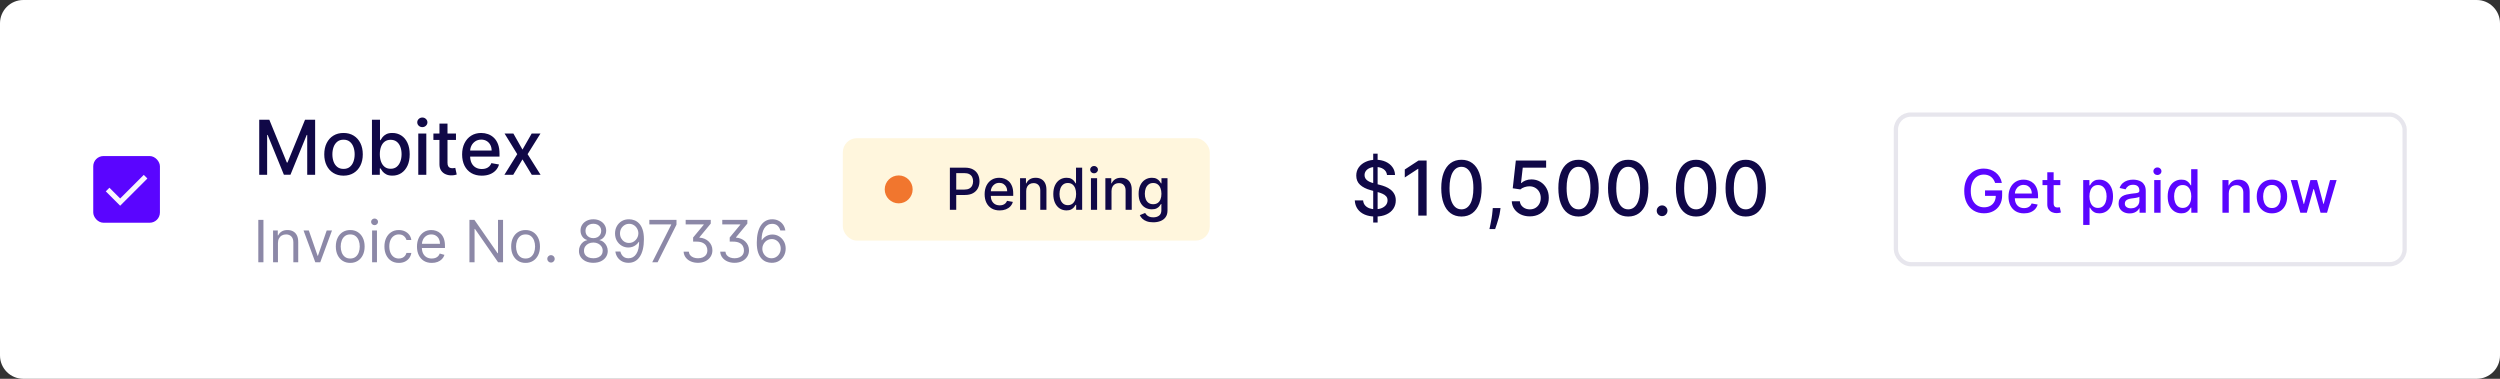 <svg width="429" height="65" viewBox="0 0 429 65" fill="none" xmlns="http://www.w3.org/2000/svg">
<rect x="0" y="0" width="429" height="65" fill="#333333" stroke="none"/>
<path d="M0 4C0 1.791 1.791 0 4 0H425C427.209 0 429 1.791 429 4V61C429 63.209 427.209 65 425 65H4C1.791 65 0 63.209 0 61V4Z" fill="white"/>
<rect x="16" y="26.778" width="11.444" height="11.444" rx="1.761" fill="#5A05FF"/>
<path d="M18.464 32.526L20.619 34.681L24.982 30.319" stroke="#F8F5FE" stroke-width="0.88"/>
<path d="M44.483 20.546H46.214L49.224 27.895H49.335L52.345 20.546H54.076V30H52.719V23.158H52.631L49.843 29.986H48.716L45.928 23.154H45.84V30H44.483V20.546ZM58.948 30.143C58.283 30.143 57.703 29.991 57.208 29.686C56.712 29.381 56.328 28.955 56.054 28.407C55.78 27.86 55.643 27.219 55.643 26.487C55.643 25.751 55.78 25.108 56.054 24.557C56.328 24.006 56.712 23.578 57.208 23.274C57.703 22.969 58.283 22.817 58.948 22.817C59.613 22.817 60.193 22.969 60.688 23.274C61.184 23.578 61.569 24.006 61.843 24.557C62.117 25.108 62.254 25.751 62.254 26.487C62.254 27.219 62.117 27.86 61.843 28.407C61.569 28.955 61.184 29.381 60.688 29.686C60.193 29.991 59.613 30.143 58.948 30.143ZM58.953 28.984C59.384 28.984 59.741 28.87 60.024 28.643C60.307 28.415 60.516 28.112 60.652 27.733C60.79 27.355 60.859 26.938 60.859 26.482C60.859 26.03 60.79 25.614 60.652 25.236C60.516 24.854 60.307 24.548 60.024 24.317C59.741 24.086 59.384 23.971 58.953 23.971C58.519 23.971 58.159 24.086 57.873 24.317C57.589 24.548 57.379 24.854 57.24 25.236C57.105 25.614 57.037 26.03 57.037 26.482C57.037 26.938 57.105 27.355 57.24 27.733C57.379 28.112 57.589 28.415 57.873 28.643C58.159 28.87 58.519 28.984 58.953 28.984ZM63.827 30V20.546H65.207V24.059H65.29C65.371 23.911 65.486 23.74 65.637 23.546C65.787 23.352 65.997 23.183 66.264 23.038C66.532 22.891 66.886 22.817 67.326 22.817C67.899 22.817 68.41 22.961 68.859 23.251C69.308 23.54 69.661 23.957 69.916 24.502C70.175 25.047 70.304 25.702 70.304 26.468C70.304 27.235 70.176 27.892 69.921 28.44C69.665 28.984 69.314 29.404 68.868 29.7C68.422 29.992 67.913 30.139 67.34 30.139C66.909 30.139 66.557 30.066 66.283 29.922C66.012 29.777 65.8 29.608 65.646 29.414C65.492 29.22 65.374 29.047 65.29 28.897H65.175V30H63.827ZM65.18 26.454C65.18 26.953 65.252 27.39 65.397 27.766C65.541 28.141 65.751 28.435 66.025 28.647C66.298 28.857 66.634 28.961 67.031 28.961C67.443 28.961 67.788 28.852 68.065 28.634C68.342 28.412 68.551 28.112 68.693 27.733C68.838 27.355 68.91 26.928 68.91 26.454C68.91 25.987 68.839 25.567 68.697 25.194C68.559 24.822 68.35 24.528 68.07 24.312C67.793 24.097 67.446 23.989 67.031 23.989C66.631 23.989 66.292 24.092 66.015 24.299C65.741 24.505 65.534 24.793 65.392 25.162C65.251 25.531 65.18 25.962 65.18 26.454ZM71.776 30V22.909H73.156V30H71.776ZM72.473 21.815C72.233 21.815 72.027 21.735 71.854 21.575C71.685 21.412 71.6 21.218 71.6 20.993C71.6 20.765 71.685 20.572 71.854 20.412C72.027 20.248 72.233 20.167 72.473 20.167C72.713 20.167 72.918 20.248 73.087 20.412C73.259 20.572 73.346 20.765 73.346 20.993C73.346 21.218 73.259 21.412 73.087 21.575C72.918 21.735 72.713 21.815 72.473 21.815ZM78.245 22.909V24.017H74.372V22.909H78.245ZM75.411 21.21H76.791V27.918C76.791 28.186 76.831 28.387 76.911 28.523C76.991 28.655 77.094 28.746 77.22 28.795C77.35 28.841 77.49 28.864 77.641 28.864C77.751 28.864 77.848 28.857 77.931 28.841C78.014 28.826 78.079 28.814 78.125 28.804L78.374 29.945C78.294 29.975 78.181 30.006 78.033 30.037C77.885 30.071 77.701 30.089 77.479 30.092C77.116 30.099 76.777 30.034 76.463 29.898C76.149 29.763 75.895 29.554 75.702 29.271C75.508 28.988 75.411 28.632 75.411 28.204V21.21ZM82.674 30.143C81.975 30.143 81.374 29.994 80.869 29.695C80.367 29.394 79.98 28.971 79.706 28.426C79.435 27.878 79.299 27.236 79.299 26.501C79.299 25.774 79.435 25.134 79.706 24.58C79.98 24.026 80.361 23.594 80.851 23.283C81.343 22.972 81.918 22.817 82.577 22.817C82.977 22.817 83.365 22.883 83.74 23.015C84.116 23.148 84.453 23.355 84.751 23.639C85.05 23.922 85.285 24.289 85.458 24.742C85.63 25.191 85.716 25.738 85.716 26.381V26.87H80.08V25.836H84.364C84.364 25.473 84.29 25.151 84.142 24.871C83.994 24.588 83.787 24.365 83.519 24.202C83.254 24.039 82.943 23.957 82.586 23.957C82.199 23.957 81.86 24.052 81.571 24.243C81.284 24.431 81.063 24.677 80.906 24.982C80.752 25.284 80.675 25.611 80.675 25.965V26.773C80.675 27.247 80.758 27.65 80.924 27.983C81.094 28.315 81.329 28.569 81.631 28.744C81.932 28.917 82.285 29.003 82.688 29.003C82.95 29.003 83.188 28.966 83.403 28.892C83.619 28.815 83.805 28.701 83.962 28.55C84.119 28.4 84.239 28.213 84.322 27.992L85.629 28.227C85.524 28.612 85.336 28.949 85.065 29.238C84.798 29.524 84.461 29.748 84.054 29.908C83.651 30.065 83.191 30.143 82.674 30.143ZM88.094 22.909L89.659 25.67L91.238 22.909H92.748L90.536 26.454L92.766 30H91.257L89.659 27.35L88.067 30H86.552L88.759 26.454L86.58 22.909H88.094Z" fill="#100847"/>
<path opacity="0.6" d="M45.206 37.727V45H44.325V37.727H45.206ZM47.696 41.719V45H46.858V39.545H47.667V40.398H47.739C47.866 40.121 48.06 39.898 48.321 39.73C48.581 39.56 48.917 39.474 49.33 39.474C49.699 39.474 50.022 39.55 50.299 39.702C50.576 39.851 50.791 40.078 50.945 40.383C51.099 40.687 51.176 41.07 51.176 41.534V45H50.338V41.591C50.338 41.162 50.227 40.829 50.004 40.59C49.782 40.348 49.476 40.227 49.088 40.227C48.821 40.227 48.581 40.285 48.371 40.401C48.162 40.517 47.998 40.687 47.877 40.909C47.756 41.132 47.696 41.401 47.696 41.719ZM56.972 39.545L54.955 45H54.103L52.086 39.545H52.995L54.501 43.892H54.558L56.063 39.545H56.972ZM60.099 45.114C59.607 45.114 59.175 44.996 58.803 44.762C58.434 44.528 58.145 44.2 57.937 43.778C57.731 43.357 57.628 42.865 57.628 42.301C57.628 41.733 57.731 41.237 57.937 40.813C58.145 40.389 58.434 40.06 58.803 39.826C59.175 39.592 59.607 39.474 60.099 39.474C60.592 39.474 61.023 39.592 61.392 39.826C61.764 40.06 62.052 40.389 62.258 40.813C62.467 41.237 62.571 41.733 62.571 42.301C62.571 42.865 62.467 43.357 62.258 43.778C62.052 44.2 61.764 44.528 61.392 44.762C61.023 44.996 60.592 45.114 60.099 45.114ZM60.099 44.361C60.473 44.361 60.781 44.265 61.023 44.073C61.264 43.881 61.443 43.629 61.559 43.317C61.675 43.004 61.733 42.666 61.733 42.301C61.733 41.937 61.675 41.597 61.559 41.282C61.443 40.967 61.264 40.713 61.023 40.519C60.781 40.324 60.473 40.227 60.099 40.227C59.725 40.227 59.417 40.324 59.176 40.519C58.934 40.713 58.756 40.967 58.64 41.282C58.524 41.597 58.466 41.937 58.466 42.301C58.466 42.666 58.524 43.004 58.64 43.317C58.756 43.629 58.934 43.881 59.176 44.073C59.417 44.265 59.725 44.361 60.099 44.361ZM63.85 45V39.545H64.688V45H63.85ZM64.276 38.636C64.113 38.636 63.972 38.581 63.854 38.469C63.738 38.358 63.68 38.224 63.68 38.068C63.68 37.912 63.738 37.778 63.854 37.667C63.972 37.556 64.113 37.5 64.276 37.5C64.439 37.5 64.579 37.556 64.695 37.667C64.814 37.778 64.873 37.912 64.873 38.068C64.873 38.224 64.814 38.358 64.695 38.469C64.579 38.581 64.439 38.636 64.276 38.636ZM68.439 45.114C67.928 45.114 67.487 44.993 67.118 44.751C66.749 44.51 66.465 44.177 66.266 43.754C66.067 43.33 65.967 42.846 65.967 42.301C65.967 41.747 66.069 41.258 66.273 40.834C66.479 40.408 66.765 40.076 67.132 39.837C67.501 39.595 67.932 39.474 68.425 39.474C68.808 39.474 69.154 39.545 69.462 39.688C69.769 39.83 70.022 40.028 70.218 40.284C70.415 40.54 70.537 40.838 70.584 41.179H69.746C69.682 40.93 69.54 40.71 69.32 40.519C69.102 40.324 68.808 40.227 68.439 40.227C68.112 40.227 67.826 40.312 67.58 40.483C67.336 40.651 67.145 40.889 67.008 41.197C66.873 41.502 66.805 41.861 66.805 42.273C66.805 42.694 66.872 43.061 67.004 43.374C67.139 43.686 67.329 43.929 67.573 44.102C67.819 44.274 68.108 44.361 68.439 44.361C68.657 44.361 68.855 44.323 69.032 44.247C69.21 44.171 69.36 44.062 69.483 43.92C69.606 43.778 69.694 43.608 69.746 43.409H70.584C70.537 43.731 70.419 44.021 70.232 44.279C70.048 44.535 69.803 44.738 69.497 44.89C69.194 45.039 68.841 45.114 68.439 45.114ZM74.096 45.114C73.57 45.114 73.117 44.998 72.736 44.766C72.357 44.531 72.065 44.205 71.859 43.785C71.655 43.364 71.553 42.874 71.553 42.315C71.553 41.757 71.655 41.264 71.859 40.838C72.065 40.41 72.351 40.076 72.718 39.837C73.087 39.595 73.518 39.474 74.011 39.474C74.295 39.474 74.575 39.522 74.852 39.617C75.129 39.711 75.382 39.865 75.609 40.078C75.836 40.289 76.017 40.568 76.152 40.916C76.287 41.264 76.355 41.693 76.355 42.202V42.557H72.15V41.832H75.502C75.502 41.525 75.441 41.25 75.318 41.008C75.197 40.767 75.024 40.577 74.799 40.437C74.577 40.297 74.314 40.227 74.011 40.227C73.677 40.227 73.388 40.31 73.144 40.476C72.903 40.639 72.717 40.852 72.587 41.115C72.457 41.378 72.391 41.66 72.391 41.96V42.443C72.391 42.855 72.462 43.204 72.605 43.491C72.749 43.775 72.949 43.992 73.205 44.141C73.46 44.287 73.757 44.361 74.096 44.361C74.316 44.361 74.515 44.33 74.693 44.269C74.873 44.205 75.028 44.11 75.158 43.984C75.288 43.856 75.389 43.698 75.46 43.508L76.269 43.736C76.184 44.01 76.041 44.252 75.84 44.46C75.638 44.666 75.39 44.827 75.094 44.943C74.798 45.057 74.465 45.114 74.096 45.114ZM86.323 37.727V45H85.47L81.507 39.29H81.436V45H80.555V37.727H81.408L85.385 43.452H85.456V37.727H86.323ZM90.187 45.114C89.695 45.114 89.263 44.996 88.891 44.762C88.522 44.528 88.233 44.2 88.024 43.778C87.818 43.357 87.716 42.865 87.716 42.301C87.716 41.733 87.818 41.237 88.024 40.813C88.233 40.389 88.522 40.06 88.891 39.826C89.263 39.592 89.695 39.474 90.187 39.474C90.68 39.474 91.11 39.592 91.48 39.826C91.851 40.06 92.14 40.389 92.346 40.813C92.555 41.237 92.659 41.733 92.659 42.301C92.659 42.865 92.555 43.357 92.346 43.778C92.14 44.2 91.851 44.528 91.48 44.762C91.11 44.996 90.68 45.114 90.187 45.114ZM90.187 44.361C90.561 44.361 90.869 44.265 91.11 44.073C91.352 43.881 91.531 43.629 91.647 43.317C91.763 43.004 91.821 42.666 91.821 42.301C91.821 41.937 91.763 41.597 91.647 41.282C91.531 40.967 91.352 40.713 91.11 40.519C90.869 40.324 90.561 40.227 90.187 40.227C89.813 40.227 89.505 40.324 89.264 40.519C89.022 40.713 88.844 40.967 88.728 41.282C88.612 41.597 88.553 41.937 88.553 42.301C88.553 42.666 88.612 43.004 88.728 43.317C88.844 43.629 89.022 43.881 89.264 44.073C89.505 44.265 89.813 44.361 90.187 44.361ZM94.549 45.057C94.374 45.057 94.223 44.994 94.098 44.869C93.972 44.743 93.909 44.593 93.909 44.418C93.909 44.242 93.972 44.092 94.098 43.967C94.223 43.841 94.374 43.778 94.549 43.778C94.724 43.778 94.874 43.841 95 43.967C95.125 44.092 95.188 44.242 95.188 44.418C95.188 44.534 95.158 44.64 95.099 44.737C95.042 44.834 94.965 44.912 94.868 44.972C94.774 45.028 94.667 45.057 94.549 45.057ZM101.82 45.099C101.332 45.099 100.901 45.013 100.527 44.84C100.155 44.665 99.865 44.425 99.657 44.119C99.449 43.812 99.346 43.461 99.348 43.068C99.346 42.76 99.406 42.476 99.529 42.216C99.652 41.953 99.82 41.734 100.033 41.559C100.249 41.381 100.489 41.269 100.754 41.222V41.179C100.406 41.089 100.129 40.894 99.923 40.593C99.717 40.29 99.616 39.946 99.618 39.56C99.616 39.19 99.709 38.86 99.898 38.569C100.088 38.278 100.348 38.048 100.68 37.88C101.014 37.712 101.394 37.628 101.82 37.628C102.241 37.628 102.618 37.712 102.949 37.88C103.28 38.048 103.541 38.278 103.73 38.569C103.922 38.86 104.019 39.19 104.021 39.56C104.019 39.946 103.914 40.29 103.705 40.593C103.499 40.894 103.226 41.089 102.885 41.179V41.222C103.148 41.269 103.385 41.381 103.595 41.559C103.806 41.734 103.974 41.953 104.1 42.216C104.225 42.476 104.289 42.76 104.291 43.068C104.289 43.461 104.182 43.812 103.972 44.119C103.763 44.425 103.473 44.665 103.102 44.84C102.732 45.013 102.305 45.099 101.82 45.099ZM101.82 44.318C102.149 44.318 102.433 44.265 102.672 44.158C102.911 44.052 103.096 43.901 103.226 43.707C103.356 43.513 103.422 43.286 103.425 43.026C103.422 42.751 103.351 42.508 103.212 42.298C103.072 42.087 102.881 41.921 102.64 41.8C102.401 41.68 102.127 41.619 101.82 41.619C101.51 41.619 101.233 41.68 100.989 41.8C100.747 41.921 100.557 42.087 100.417 42.298C100.28 42.508 100.212 42.751 100.215 43.026C100.212 43.286 100.275 43.513 100.403 43.707C100.533 43.901 100.719 44.052 100.96 44.158C101.202 44.265 101.488 44.318 101.82 44.318ZM101.82 40.867C102.08 40.867 102.311 40.814 102.512 40.71C102.716 40.606 102.876 40.461 102.992 40.273C103.108 40.086 103.167 39.867 103.169 39.617C103.167 39.37 103.109 39.156 102.995 38.974C102.881 38.789 102.724 38.647 102.523 38.548C102.322 38.446 102.087 38.395 101.82 38.395C101.547 38.395 101.31 38.446 101.106 38.548C100.902 38.647 100.745 38.789 100.634 38.974C100.522 39.156 100.468 39.37 100.47 39.617C100.468 39.867 100.524 40.086 100.637 40.273C100.753 40.461 100.913 40.606 101.117 40.71C101.32 40.814 101.555 40.867 101.82 40.867ZM107.968 37.628C108.266 37.63 108.564 37.687 108.862 37.798C109.161 37.91 109.433 38.094 109.679 38.352C109.925 38.608 110.123 38.957 110.272 39.4C110.421 39.843 110.496 40.398 110.496 41.065C110.496 41.712 110.434 42.286 110.311 42.788C110.191 43.287 110.015 43.709 109.786 44.052C109.559 44.395 109.282 44.656 108.955 44.833C108.63 45.011 108.264 45.099 107.854 45.099C107.447 45.099 107.083 45.019 106.764 44.858C106.447 44.695 106.186 44.468 105.983 44.18C105.781 43.889 105.652 43.551 105.595 43.168H106.462C106.54 43.501 106.695 43.777 106.927 43.995C107.161 44.211 107.47 44.318 107.854 44.318C108.415 44.318 108.858 44.073 109.182 43.583C109.509 43.093 109.672 42.401 109.672 41.506H109.615C109.483 41.705 109.325 41.876 109.143 42.021C108.961 42.165 108.758 42.276 108.536 42.354C108.313 42.432 108.076 42.472 107.826 42.472C107.409 42.472 107.027 42.369 106.679 42.163C106.333 41.954 106.056 41.669 105.848 41.307C105.642 40.942 105.539 40.526 105.539 40.057C105.539 39.612 105.638 39.205 105.837 38.835C106.038 38.464 106.32 38.168 106.682 37.947C107.047 37.727 107.475 37.621 107.968 37.628ZM107.968 38.409C107.669 38.409 107.401 38.484 107.161 38.633C106.925 38.78 106.737 38.978 106.597 39.229C106.46 39.478 106.391 39.754 106.391 40.057C106.391 40.36 106.457 40.636 106.59 40.884C106.725 41.13 106.908 41.327 107.14 41.474C107.375 41.618 107.641 41.69 107.939 41.69C108.164 41.69 108.374 41.647 108.568 41.559C108.762 41.469 108.931 41.347 109.076 41.193C109.222 41.037 109.337 40.861 109.42 40.664C109.503 40.465 109.544 40.258 109.544 40.043C109.544 39.758 109.476 39.492 109.338 39.244C109.203 38.995 109.016 38.794 108.777 38.64C108.541 38.486 108.271 38.409 107.968 38.409ZM111.924 45L115.177 38.565V38.508H111.427V37.727H116.086V38.551L112.848 45H111.924ZM117.306 43.182H118.201C118.227 43.428 118.311 43.636 118.453 43.807C118.598 43.975 118.785 44.103 119.014 44.19C119.244 44.276 119.498 44.318 119.778 44.318C120.081 44.318 120.353 44.267 120.595 44.166C120.836 44.064 121.028 43.912 121.17 43.711C121.312 43.507 121.383 43.255 121.383 42.955C121.383 42.692 121.321 42.448 121.198 42.223C121.075 41.996 120.877 41.812 120.605 41.673C120.333 41.533 119.972 41.463 119.522 41.463H118.94V40.753L120.758 38.565V38.508H117.661V37.727H121.965V38.367L120.019 40.724V40.781C120.332 40.795 120.623 40.859 120.893 40.973C121.165 41.087 121.402 41.24 121.603 41.435C121.807 41.629 121.965 41.855 122.079 42.113C122.193 42.371 122.249 42.651 122.249 42.955C122.249 43.369 122.143 43.738 121.93 44.062C121.719 44.385 121.427 44.638 121.053 44.822C120.681 45.007 120.251 45.099 119.764 45.099C119.333 45.099 118.936 45.024 118.574 44.872C118.212 44.721 117.917 44.502 117.69 44.215C117.462 43.929 117.335 43.584 117.306 43.182ZM123.585 43.182H124.48C124.506 43.428 124.59 43.636 124.733 43.807C124.877 43.975 125.064 44.103 125.294 44.19C125.523 44.276 125.778 44.318 126.057 44.318C126.36 44.318 126.632 44.267 126.874 44.166C127.115 44.064 127.307 43.912 127.449 43.711C127.591 43.507 127.662 43.255 127.662 42.955C127.662 42.692 127.601 42.448 127.478 42.223C127.354 41.996 127.157 41.812 126.884 41.673C126.612 41.533 126.251 41.463 125.801 41.463H125.219V40.753L127.037 38.565V38.508H123.941V37.727H128.245V38.367L126.299 40.724V40.781C126.611 40.795 126.902 40.859 127.172 40.973C127.444 41.087 127.681 41.24 127.882 41.435C128.086 41.629 128.245 41.855 128.358 42.113C128.472 42.371 128.529 42.651 128.529 42.955C128.529 43.369 128.422 43.738 128.209 44.062C127.998 44.385 127.706 44.638 127.332 44.822C126.96 45.007 126.531 45.099 126.043 45.099C125.612 45.099 125.215 45.024 124.853 44.872C124.491 44.721 124.196 44.502 123.969 44.215C123.742 43.929 123.614 43.584 123.585 43.182ZM132.393 45.099C132.095 45.095 131.797 45.038 131.498 44.929C131.2 44.82 130.928 44.637 130.682 44.379C130.435 44.118 130.238 43.767 130.089 43.324C129.939 42.879 129.865 42.32 129.865 41.648C129.865 41.004 129.925 40.433 130.046 39.936C130.167 39.437 130.342 39.016 130.571 38.675C130.801 38.332 131.078 38.072 131.402 37.894C131.729 37.717 132.097 37.628 132.507 37.628C132.914 37.628 133.276 37.709 133.593 37.873C133.913 38.034 134.174 38.259 134.375 38.548C134.576 38.836 134.706 39.169 134.765 39.545H133.899C133.818 39.219 133.662 38.948 133.43 38.732C133.198 38.517 132.89 38.409 132.507 38.409C131.943 38.409 131.499 38.654 131.175 39.144C130.853 39.634 130.691 40.322 130.689 41.207H130.745C130.878 41.006 131.035 40.834 131.218 40.693C131.402 40.548 131.606 40.437 131.829 40.359C132.051 40.281 132.287 40.242 132.535 40.242C132.952 40.242 133.333 40.346 133.679 40.554C134.024 40.76 134.301 41.045 134.51 41.41C134.718 41.772 134.822 42.188 134.822 42.656C134.822 43.106 134.722 43.518 134.52 43.892C134.319 44.264 134.036 44.56 133.672 44.78C133.309 44.998 132.883 45.104 132.393 45.099ZM132.393 44.318C132.691 44.318 132.959 44.244 133.196 44.094C133.435 43.945 133.623 43.745 133.76 43.494C133.9 43.243 133.97 42.964 133.97 42.656C133.97 42.356 133.902 42.082 133.767 41.836C133.635 41.587 133.451 41.39 133.217 41.243C132.985 41.096 132.72 41.023 132.422 41.023C132.197 41.023 131.987 41.068 131.793 41.158C131.599 41.245 131.428 41.366 131.282 41.52C131.137 41.674 131.024 41.85 130.941 42.049C130.858 42.245 130.816 42.453 130.816 42.67C130.816 42.959 130.884 43.229 131.019 43.48C131.156 43.731 131.343 43.934 131.58 44.087C131.819 44.241 132.09 44.318 132.393 44.318Z" fill="#100847" fill-opacity="0.8"/>
<rect x="144.63" y="23.712" width="62.966" height="17.575" rx="2.42" fill="#FFF6DD"/>
<circle cx="154.214" cy="32.5" r="2.397" fill="#F1762E"/>
<path d="M162.999 36V28.77H165.577C166.139 28.77 166.605 28.872 166.975 29.077C167.344 29.282 167.621 29.562 167.804 29.917C167.988 30.27 168.08 30.668 168.08 31.11C168.08 31.555 167.987 31.955 167.801 32.311C167.617 32.664 167.339 32.944 166.968 33.151C166.598 33.356 166.133 33.458 165.573 33.458H163.801V32.533H165.474C165.83 32.533 166.118 32.472 166.339 32.35C166.56 32.225 166.723 32.055 166.826 31.841C166.93 31.627 166.982 31.383 166.982 31.11C166.982 30.837 166.93 30.595 166.826 30.383C166.723 30.171 166.559 30.005 166.336 29.885C166.114 29.765 165.823 29.705 165.46 29.705H164.09V36H162.999ZM171.543 36.109C171.009 36.109 170.549 35.995 170.163 35.767C169.779 35.536 169.482 35.213 169.273 34.796C169.066 34.377 168.962 33.886 168.962 33.324C168.962 32.769 169.066 32.279 169.273 31.855C169.482 31.432 169.774 31.101 170.148 30.863C170.525 30.626 170.965 30.507 171.469 30.507C171.775 30.507 172.071 30.557 172.359 30.659C172.646 30.76 172.903 30.919 173.132 31.135C173.36 31.352 173.54 31.633 173.672 31.979C173.804 32.322 173.87 32.74 173.87 33.232V33.606H169.559V32.816H172.835C172.835 32.538 172.779 32.292 172.666 32.078C172.553 31.861 172.394 31.691 172.189 31.566C171.987 31.441 171.749 31.379 171.476 31.379C171.179 31.379 170.92 31.452 170.699 31.598C170.48 31.741 170.311 31.929 170.191 32.163C170.073 32.393 170.014 32.644 170.014 32.914V33.532C170.014 33.895 170.078 34.203 170.205 34.457C170.334 34.711 170.514 34.906 170.745 35.04C170.976 35.172 171.245 35.237 171.554 35.237C171.754 35.237 171.936 35.209 172.101 35.153C172.266 35.094 172.408 35.007 172.528 34.892C172.648 34.776 172.74 34.634 172.803 34.464L173.802 34.644C173.722 34.938 173.579 35.196 173.372 35.417C173.167 35.636 172.909 35.807 172.599 35.929C172.29 36.049 171.938 36.109 171.543 36.109ZM176.096 32.78V36H175.041V30.577H176.054V31.46H176.121C176.246 31.173 176.441 30.942 176.707 30.768C176.975 30.594 177.313 30.507 177.72 30.507C178.09 30.507 178.413 30.584 178.691 30.74C178.969 30.893 179.184 31.121 179.337 31.425C179.49 31.728 179.567 32.104 179.567 32.551V36H178.511V32.678C178.511 32.285 178.409 31.978 178.204 31.756C177.999 31.533 177.718 31.421 177.36 31.421C177.115 31.421 176.898 31.474 176.707 31.58C176.519 31.686 176.369 31.841 176.259 32.046C176.15 32.248 176.096 32.493 176.096 32.78ZM183.012 36.106C182.575 36.106 182.184 35.994 181.84 35.77C181.499 35.545 181.231 35.223 181.035 34.807C180.842 34.388 180.746 33.885 180.746 33.299C180.746 32.713 180.844 32.212 181.039 31.795C181.237 31.379 181.507 31.06 181.851 30.839C182.195 30.617 182.584 30.507 183.019 30.507C183.356 30.507 183.627 30.563 183.831 30.676C184.039 30.787 184.199 30.916 184.312 31.064C184.427 31.213 184.516 31.343 184.58 31.456H184.643V28.77H185.699V36H184.668V35.156H184.58C184.516 35.272 184.425 35.403 184.305 35.552C184.187 35.7 184.024 35.829 183.817 35.94C183.61 36.051 183.342 36.106 183.012 36.106ZM183.245 35.206C183.549 35.206 183.806 35.126 184.015 34.966C184.227 34.803 184.387 34.578 184.495 34.291C184.606 34.004 184.661 33.67 184.661 33.289C184.661 32.912 184.607 32.583 184.499 32.3C184.39 32.018 184.232 31.798 184.022 31.64C183.813 31.482 183.554 31.403 183.245 31.403C182.928 31.403 182.663 31.486 182.451 31.651C182.239 31.815 182.079 32.04 181.971 32.325C181.865 32.61 181.812 32.931 181.812 33.289C181.812 33.651 181.866 33.977 181.974 34.267C182.083 34.556 182.243 34.785 182.455 34.955C182.669 35.122 182.932 35.206 183.245 35.206ZM187.206 36V30.577H188.261V36H187.206ZM187.739 29.741C187.555 29.741 187.397 29.679 187.266 29.557C187.136 29.432 187.071 29.284 187.071 29.112C187.071 28.938 187.136 28.79 187.266 28.667C187.397 28.543 187.555 28.48 187.739 28.48C187.922 28.48 188.079 28.543 188.208 28.667C188.34 28.79 188.406 28.938 188.406 29.112C188.406 29.284 188.34 29.432 188.208 29.557C188.079 29.679 187.922 29.741 187.739 29.741ZM190.737 32.78V36H189.681V30.577H190.695V31.46H190.762C190.886 31.173 191.082 30.942 191.348 30.768C191.616 30.594 191.954 30.507 192.361 30.507C192.73 30.507 193.054 30.584 193.332 30.74C193.609 30.893 193.825 31.121 193.978 31.425C194.131 31.728 194.207 32.104 194.207 32.551V36H193.152V32.678C193.152 32.285 193.049 31.978 192.845 31.756C192.64 31.533 192.359 31.421 192.001 31.421C191.756 31.421 191.538 31.474 191.348 31.58C191.159 31.686 191.01 31.841 190.899 32.046C190.791 32.248 190.737 32.493 190.737 32.78ZM197.897 38.147C197.466 38.147 197.095 38.09 196.784 37.977C196.476 37.864 196.224 37.715 196.029 37.529C195.834 37.343 195.688 37.139 195.591 36.918L196.499 36.544C196.562 36.647 196.647 36.757 196.753 36.872C196.861 36.99 197.007 37.09 197.19 37.172C197.376 37.255 197.615 37.296 197.907 37.296C198.307 37.296 198.638 37.198 198.899 37.003C199.16 36.81 199.291 36.501 199.291 36.078V35.011H199.224C199.16 35.127 199.069 35.255 198.949 35.396C198.831 35.538 198.669 35.66 198.461 35.764C198.254 35.867 197.985 35.919 197.653 35.919C197.225 35.919 196.839 35.819 196.495 35.619C196.154 35.416 195.883 35.119 195.683 34.725C195.485 34.33 195.386 33.844 195.386 33.267C195.386 32.691 195.484 32.197 195.679 31.785C195.877 31.373 196.148 31.057 196.491 30.839C196.835 30.617 197.225 30.507 197.66 30.507C197.997 30.507 198.268 30.563 198.476 30.676C198.683 30.787 198.844 30.916 198.959 31.064C199.077 31.213 199.168 31.343 199.231 31.456H199.309V30.577H200.343V36.12C200.343 36.586 200.235 36.968 200.018 37.267C199.802 37.566 199.509 37.788 199.139 37.931C198.772 38.075 198.358 38.147 197.897 38.147ZM197.886 35.043C198.19 35.043 198.446 34.973 198.656 34.831C198.867 34.688 199.027 34.483 199.136 34.217C199.246 33.949 199.302 33.628 199.302 33.253C199.302 32.889 199.248 32.567 199.139 32.289C199.031 32.012 198.872 31.795 198.663 31.64C198.453 31.482 198.194 31.403 197.886 31.403C197.568 31.403 197.303 31.486 197.092 31.651C196.88 31.813 196.72 32.034 196.611 32.314C196.506 32.594 196.453 32.907 196.453 33.253C196.453 33.609 196.507 33.921 196.615 34.189C196.723 34.457 196.883 34.667 197.095 34.817C197.309 34.968 197.573 35.043 197.886 35.043Z" fill="#100847"/>
<path d="M235.642 38.182V26.364H236.4V38.182H235.642ZM238.011 30.029C237.961 29.592 237.758 29.254 237.401 29.014C237.044 28.77 236.595 28.649 236.053 28.649C235.666 28.649 235.33 28.71 235.047 28.834C234.764 28.953 234.544 29.12 234.387 29.332C234.233 29.541 234.156 29.78 234.156 30.048C234.156 30.272 234.208 30.466 234.313 30.629C234.421 30.792 234.561 30.929 234.733 31.04C234.908 31.148 235.096 31.239 235.296 31.312C235.496 31.383 235.689 31.442 235.873 31.488L236.797 31.728C237.098 31.802 237.408 31.902 237.725 32.028C238.042 32.154 238.335 32.32 238.606 32.527C238.877 32.733 239.096 32.988 239.262 33.293C239.431 33.598 239.516 33.962 239.516 34.387C239.516 34.923 239.377 35.398 239.1 35.814C238.826 36.229 238.428 36.557 237.905 36.797C237.384 37.037 236.755 37.157 236.016 37.157C235.309 37.157 234.696 37.045 234.179 36.82C233.662 36.595 233.257 36.277 232.965 35.864C232.673 35.449 232.511 34.956 232.48 34.387H233.911C233.939 34.729 234.05 35.013 234.244 35.241C234.441 35.466 234.691 35.633 234.996 35.744C235.304 35.852 235.641 35.906 236.007 35.906C236.41 35.906 236.769 35.843 237.083 35.717C237.4 35.587 237.649 35.409 237.831 35.181C238.012 34.95 238.103 34.681 238.103 34.373C238.103 34.093 238.023 33.864 237.863 33.685C237.706 33.507 237.492 33.359 237.221 33.242C236.954 33.125 236.65 33.022 236.312 32.933L235.195 32.628C234.438 32.422 233.837 32.119 233.394 31.719C232.954 31.319 232.734 30.789 232.734 30.131C232.734 29.586 232.882 29.11 233.177 28.704C233.473 28.298 233.873 27.983 234.378 27.758C234.882 27.53 235.452 27.416 236.086 27.416C236.726 27.416 237.291 27.529 237.78 27.753C238.272 27.978 238.66 28.287 238.943 28.681C239.226 29.072 239.374 29.521 239.386 30.029H238.011ZM244.808 27.546V37H243.377V28.977H243.322L241.06 30.454V29.087L243.419 27.546H244.808ZM250.787 37.157C250.058 37.154 249.435 36.962 248.917 36.58C248.4 36.198 248.005 35.643 247.731 34.913C247.457 34.184 247.32 33.305 247.32 32.277C247.32 31.253 247.457 30.377 247.731 29.651C248.008 28.924 248.405 28.37 248.922 27.989C249.442 27.607 250.064 27.416 250.787 27.416C251.51 27.416 252.131 27.608 252.648 27.993C253.165 28.375 253.56 28.929 253.834 29.655C254.111 30.378 254.25 31.253 254.25 32.277C254.25 33.308 254.113 34.189 253.839 34.918C253.565 35.644 253.169 36.2 252.652 36.584C252.135 36.966 251.513 37.157 250.787 37.157ZM250.787 35.924C251.427 35.924 251.927 35.612 252.288 34.987C252.651 34.362 252.832 33.459 252.832 32.277C252.832 31.492 252.749 30.829 252.583 30.288C252.42 29.743 252.184 29.331 251.877 29.05C251.572 28.767 251.209 28.626 250.787 28.626C250.15 28.626 249.65 28.94 249.287 29.567C248.924 30.195 248.741 31.099 248.737 32.277C248.737 33.065 248.819 33.731 248.982 34.276C249.148 34.818 249.384 35.229 249.688 35.509C249.993 35.786 250.359 35.924 250.787 35.924ZM257.489 35.707L257.419 36.211C257.373 36.58 257.295 36.965 257.184 37.365C257.076 37.768 256.964 38.142 256.847 38.486C256.733 38.831 256.639 39.105 256.565 39.308H255.587C255.627 39.117 255.682 38.859 255.753 38.533C255.824 38.209 255.893 37.848 255.961 37.448C256.028 37.048 256.079 36.64 256.113 36.224L256.159 35.707H257.489ZM262.518 37.129C261.939 37.129 261.419 37.019 260.958 36.797C260.499 36.572 260.133 36.264 259.859 35.874C259.585 35.483 259.439 35.036 259.42 34.535H260.805C260.839 34.941 261.019 35.275 261.345 35.537C261.672 35.798 262.062 35.929 262.518 35.929C262.881 35.929 263.203 35.846 263.483 35.68C263.766 35.51 263.988 35.278 264.148 34.983C264.311 34.687 264.392 34.35 264.392 33.972C264.392 33.587 264.309 33.244 264.143 32.942C263.977 32.641 263.747 32.404 263.455 32.231C263.166 32.059 262.833 31.971 262.458 31.968C262.172 31.968 261.884 32.017 261.595 32.116C261.305 32.214 261.071 32.343 260.893 32.504L259.586 32.31L260.117 27.546H265.316V28.769H261.304L261.004 31.414H261.059C261.244 31.236 261.488 31.086 261.793 30.966C262.101 30.846 262.43 30.786 262.781 30.786C263.357 30.786 263.869 30.923 264.318 31.197C264.771 31.471 265.126 31.845 265.385 32.319C265.646 32.79 265.776 33.331 265.773 33.944C265.776 34.556 265.637 35.103 265.357 35.583C265.08 36.063 264.695 36.441 264.203 36.718C263.714 36.992 263.152 37.129 262.518 37.129ZM270.88 37.157C270.151 37.154 269.528 36.962 269.011 36.58C268.494 36.198 268.098 35.643 267.824 34.913C267.55 34.184 267.413 33.305 267.413 32.277C267.413 31.253 267.55 30.377 267.824 29.651C268.101 28.924 268.498 28.37 269.015 27.989C269.535 27.607 270.157 27.416 270.88 27.416C271.604 27.416 272.224 27.608 272.741 27.993C273.258 28.375 273.653 28.929 273.927 29.655C274.204 30.378 274.343 31.253 274.343 32.277C274.343 33.308 274.206 34.189 273.932 34.918C273.658 35.644 273.262 36.2 272.745 36.584C272.228 36.966 271.607 37.157 270.88 37.157ZM270.88 35.924C271.52 35.924 272.021 35.612 272.381 34.987C272.744 34.362 272.925 33.459 272.925 32.277C272.925 31.492 272.842 30.829 272.676 30.288C272.513 29.743 272.278 29.331 271.97 29.05C271.665 28.767 271.302 28.626 270.88 28.626C270.243 28.626 269.743 28.94 269.38 29.567C269.017 30.195 268.834 31.099 268.831 32.277C268.831 33.065 268.912 33.731 269.075 34.276C269.241 34.818 269.477 35.229 269.782 35.509C270.086 35.786 270.452 35.924 270.88 35.924ZM279.402 37.157C278.672 37.154 278.049 36.962 277.532 36.58C277.015 36.198 276.62 35.643 276.346 34.913C276.072 34.184 275.935 33.305 275.935 32.277C275.935 31.253 276.072 30.377 276.346 29.651C276.623 28.924 277.02 28.37 277.537 27.989C278.057 27.607 278.679 27.416 279.402 27.416C280.125 27.416 280.745 27.608 281.262 27.993C281.779 28.375 282.175 28.929 282.449 29.655C282.726 30.378 282.864 31.253 282.864 32.277C282.864 33.308 282.727 34.189 282.453 34.918C282.179 35.644 281.784 36.2 281.267 36.584C280.75 36.966 280.128 37.157 279.402 37.157ZM279.402 35.924C280.042 35.924 280.542 35.612 280.902 34.987C281.265 34.362 281.447 33.459 281.447 32.277C281.447 31.492 281.364 30.829 281.198 30.288C281.035 29.743 280.799 29.331 280.491 29.05C280.187 28.767 279.824 28.626 279.402 28.626C278.765 28.626 278.265 28.94 277.902 29.567C277.538 30.195 277.355 31.099 277.352 32.277C277.352 33.065 277.434 33.731 277.597 34.276C277.763 34.818 277.998 35.229 278.303 35.509C278.608 35.786 278.974 35.924 279.402 35.924ZM285.217 37.088C284.965 37.088 284.748 36.998 284.566 36.82C284.385 36.638 284.294 36.42 284.294 36.164C284.294 35.912 284.385 35.697 284.566 35.518C284.748 35.337 284.965 35.246 285.217 35.246C285.469 35.246 285.686 35.337 285.868 35.518C286.05 35.697 286.14 35.912 286.14 36.164C286.14 36.334 286.097 36.489 286.011 36.631C285.928 36.769 285.817 36.88 285.679 36.963C285.54 37.046 285.386 37.088 285.217 37.088ZM291.05 37.157C290.32 37.154 289.697 36.962 289.18 36.58C288.663 36.198 288.267 35.643 287.993 34.913C287.72 34.184 287.583 33.305 287.583 32.277C287.583 31.253 287.72 30.377 287.993 29.651C288.27 28.924 288.667 28.37 289.185 27.989C289.705 27.607 290.326 27.416 291.05 27.416C291.773 27.416 292.393 27.608 292.91 27.993C293.427 28.375 293.823 28.929 294.096 29.655C294.373 30.378 294.512 31.253 294.512 32.277C294.512 33.308 294.375 34.189 294.101 34.918C293.827 35.644 293.432 36.2 292.915 36.584C292.398 36.966 291.776 37.157 291.05 37.157ZM291.05 35.924C291.69 35.924 292.19 35.612 292.55 34.987C292.913 34.362 293.095 33.459 293.095 32.277C293.095 31.492 293.012 30.829 292.845 30.288C292.682 29.743 292.447 29.331 292.139 29.05C291.834 28.767 291.471 28.626 291.05 28.626C290.413 28.626 289.912 28.94 289.549 29.567C289.186 30.195 289.003 31.099 289 32.277C289 33.065 289.081 33.731 289.245 34.276C289.411 34.818 289.646 35.229 289.951 35.509C290.256 35.786 290.622 35.924 291.05 35.924ZM299.571 37.157C298.842 37.154 298.219 36.962 297.702 36.58C297.184 36.198 296.789 35.643 296.515 34.913C296.241 34.184 296.104 33.305 296.104 32.277C296.104 31.253 296.241 30.377 296.515 29.651C296.792 28.924 297.189 28.37 297.706 27.989C298.226 27.607 298.848 27.416 299.571 27.416C300.294 27.416 300.915 27.608 301.432 27.993C301.949 28.375 302.344 28.929 302.618 29.655C302.895 30.378 303.034 31.253 303.034 32.277C303.034 33.308 302.897 34.189 302.623 34.918C302.349 35.644 301.953 36.2 301.436 36.584C300.919 36.966 300.298 37.157 299.571 37.157ZM299.571 35.924C300.211 35.924 300.711 35.612 301.072 34.987C301.435 34.362 301.616 33.459 301.616 32.277C301.616 31.492 301.533 30.829 301.367 30.288C301.204 29.743 300.968 29.331 300.661 29.05C300.356 28.767 299.993 28.626 299.571 28.626C298.934 28.626 298.434 28.94 298.071 29.567C297.708 30.195 297.525 31.099 297.521 32.277C297.521 33.065 297.603 33.731 297.766 34.276C297.932 34.818 298.168 35.229 298.472 35.509C298.777 35.786 299.143 35.924 299.571 35.924Z" fill="#100847"/>
<rect x="325.336" y="19.662" width="87.297" height="25.676" rx="2.568" stroke="#100847" stroke-opacity="0.1" stroke-width="0.734"/>
<path d="M342.36 31.39C342.289 31.169 342.195 30.971 342.075 30.796C341.959 30.618 341.819 30.468 341.656 30.344C341.493 30.217 341.307 30.121 341.098 30.056C340.891 29.99 340.664 29.957 340.416 29.957C339.995 29.957 339.616 30.065 339.278 30.282C338.94 30.498 338.673 30.815 338.476 31.234C338.281 31.649 338.184 32.159 338.184 32.762C338.184 33.367 338.282 33.879 338.479 34.297C338.676 34.715 338.946 35.033 339.289 35.249C339.632 35.465 340.022 35.574 340.46 35.574C340.866 35.574 341.22 35.491 341.521 35.326C341.825 35.16 342.06 34.927 342.225 34.625C342.393 34.322 342.477 33.964 342.477 33.553L342.768 33.608H340.631V32.678H343.567V33.528C343.567 34.155 343.433 34.7 343.166 35.161C342.901 35.621 342.534 35.976 342.064 36.227C341.598 36.477 341.063 36.602 340.46 36.602C339.784 36.602 339.191 36.447 338.68 36.135C338.172 35.824 337.775 35.383 337.491 34.811C337.207 34.238 337.064 33.557 337.064 32.769C337.064 32.173 337.147 31.638 337.312 31.164C337.478 30.69 337.71 30.288 338.009 29.957C338.31 29.624 338.664 29.37 339.07 29.195C339.479 29.017 339.925 28.929 340.409 28.929C340.812 28.929 341.188 28.988 341.536 29.107C341.886 29.226 342.197 29.395 342.469 29.614C342.744 29.833 342.971 30.093 343.151 30.395C343.331 30.694 343.453 31.026 343.516 31.39H342.36ZM347.324 36.613C346.773 36.613 346.297 36.495 345.898 36.259C345.502 36.021 345.196 35.687 344.979 35.256C344.765 34.824 344.658 34.317 344.658 33.736C344.658 33.162 344.765 32.656 344.979 32.218C345.196 31.781 345.497 31.439 345.884 31.194C346.273 30.948 346.728 30.825 347.248 30.825C347.564 30.825 347.87 30.877 348.167 30.982C348.464 31.087 348.73 31.251 348.966 31.474C349.202 31.698 349.388 31.988 349.524 32.346C349.66 32.701 349.728 33.133 349.728 33.641V34.027H345.275V33.21H348.659C348.659 32.923 348.601 32.669 348.484 32.448C348.368 32.224 348.203 32.048 347.992 31.919C347.783 31.79 347.537 31.726 347.255 31.726C346.949 31.726 346.681 31.801 346.453 31.952C346.227 32.1 346.052 32.295 345.928 32.536C345.806 32.774 345.745 33.033 345.745 33.312V33.951C345.745 34.325 345.811 34.644 345.942 34.906C346.076 35.169 346.262 35.369 346.5 35.508C346.739 35.644 347.017 35.712 347.335 35.712C347.542 35.712 347.731 35.683 347.901 35.625C348.071 35.564 348.218 35.474 348.342 35.355C348.466 35.236 348.561 35.089 348.627 34.913L349.659 35.099C349.576 35.403 349.428 35.67 349.214 35.898C349.002 36.124 348.736 36.301 348.415 36.427C348.096 36.551 347.733 36.613 347.324 36.613ZM353.553 30.898V31.773H350.493V30.898H353.553ZM351.314 29.556H352.404V34.855C352.404 35.067 352.436 35.226 352.499 35.333C352.562 35.438 352.644 35.509 352.743 35.548C352.845 35.585 352.956 35.603 353.075 35.603C353.163 35.603 353.239 35.597 353.305 35.585C353.37 35.572 353.422 35.563 353.458 35.555L353.655 36.456C353.592 36.48 353.502 36.505 353.385 36.529C353.268 36.556 353.122 36.571 352.947 36.573C352.661 36.578 352.393 36.527 352.145 36.42C351.897 36.313 351.696 36.147 351.543 35.924C351.39 35.7 351.314 35.419 351.314 35.081V29.556ZM357.477 38.601V30.898H358.542V31.806H358.633C358.696 31.689 358.788 31.555 358.907 31.401C359.026 31.248 359.191 31.114 359.403 31C359.614 30.884 359.894 30.825 360.242 30.825C360.694 30.825 361.098 30.939 361.452 31.168C361.807 31.396 362.086 31.726 362.288 32.156C362.492 32.587 362.594 33.105 362.594 33.71C362.594 34.315 362.493 34.834 362.291 35.267C362.09 35.698 361.812 36.029 361.46 36.263C361.107 36.494 360.705 36.609 360.253 36.609C359.912 36.609 359.634 36.552 359.417 36.438C359.203 36.324 359.036 36.19 358.914 36.037C358.793 35.884 358.699 35.748 358.633 35.628H358.568V38.601H357.477ZM358.546 33.699C358.546 34.093 358.603 34.438 358.717 34.735C358.831 35.031 358.997 35.264 359.213 35.431C359.43 35.597 359.695 35.679 360.008 35.679C360.334 35.679 360.606 35.593 360.825 35.42C361.044 35.245 361.209 35.008 361.321 34.709C361.435 34.41 361.493 34.074 361.493 33.699C361.493 33.329 361.437 32.998 361.325 32.703C361.215 32.409 361.05 32.177 360.829 32.007C360.61 31.837 360.336 31.752 360.008 31.752C359.692 31.752 359.425 31.833 359.206 31.996C358.989 32.159 358.825 32.386 358.714 32.678C358.602 32.97 358.546 33.31 358.546 33.699ZM365.446 36.624C365.091 36.624 364.77 36.558 364.483 36.427C364.196 36.293 363.969 36.1 363.801 35.847C363.636 35.594 363.553 35.284 363.553 34.917C363.553 34.601 363.614 34.341 363.736 34.137C363.857 33.932 364.021 33.771 364.228 33.652C364.435 33.532 364.666 33.443 364.921 33.382C365.176 33.321 365.436 33.275 365.701 33.243C366.037 33.204 366.309 33.173 366.518 33.148C366.727 33.122 366.879 33.079 366.974 33.021C367.069 32.962 367.116 32.867 367.116 32.736V32.711C367.116 32.392 367.026 32.145 366.847 31.97C366.669 31.795 366.404 31.708 366.051 31.708C365.684 31.708 365.395 31.789 365.183 31.952C364.974 32.112 364.83 32.291 364.749 32.488L363.725 32.255C363.846 31.914 364.024 31.64 364.257 31.43C364.493 31.219 364.764 31.066 365.07 30.971C365.377 30.874 365.699 30.825 366.037 30.825C366.261 30.825 366.498 30.852 366.748 30.905C367.001 30.956 367.237 31.051 367.456 31.19C367.677 31.328 367.858 31.527 367.999 31.784C368.14 32.04 368.211 32.371 368.211 32.78V36.5H367.146V35.734H367.102C367.031 35.875 366.926 36.014 366.785 36.15C366.644 36.286 366.462 36.399 366.241 36.489C366.02 36.579 365.755 36.624 365.446 36.624ZM365.683 35.749C365.985 35.749 366.242 35.689 366.456 35.57C366.673 35.451 366.837 35.295 366.949 35.103C367.063 34.909 367.12 34.701 367.12 34.48V33.757C367.081 33.796 367.006 33.833 366.894 33.867C366.785 33.898 366.659 33.926 366.518 33.951C366.377 33.973 366.24 33.993 366.106 34.013C365.972 34.03 365.861 34.044 365.771 34.056C365.559 34.083 365.366 34.128 365.191 34.191C365.018 34.255 364.88 34.346 364.775 34.465C364.673 34.582 364.622 34.737 364.622 34.932C364.622 35.202 364.722 35.406 364.921 35.544C365.12 35.681 365.374 35.749 365.683 35.749ZM369.663 36.5V30.898H370.754V36.5H369.663ZM370.214 30.034C370.024 30.034 369.861 29.971 369.725 29.844C369.591 29.715 369.524 29.562 369.524 29.384C369.524 29.205 369.591 29.051 369.725 28.925C369.861 28.796 370.024 28.732 370.214 28.732C370.403 28.732 370.565 28.796 370.699 28.925C370.835 29.051 370.903 29.205 370.903 29.384C370.903 29.562 370.835 29.715 370.699 29.844C370.565 29.971 370.403 30.034 370.214 30.034ZM374.318 36.609C373.865 36.609 373.462 36.494 373.107 36.263C372.754 36.029 372.477 35.698 372.275 35.267C372.076 34.834 371.976 34.315 371.976 33.71C371.976 33.105 372.077 32.587 372.279 32.156C372.483 31.726 372.763 31.396 373.118 31.168C373.473 30.939 373.875 30.825 374.325 30.825C374.673 30.825 374.952 30.884 375.164 31C375.378 31.114 375.543 31.248 375.66 31.401C375.779 31.555 375.871 31.689 375.937 31.806H376.003V29.031H377.093V36.5H376.028V35.628H375.937C375.871 35.748 375.777 35.884 375.653 36.037C375.531 36.19 375.363 36.324 375.149 36.438C374.935 36.552 374.658 36.609 374.318 36.609ZM374.558 35.679C374.872 35.679 375.137 35.597 375.353 35.431C375.572 35.264 375.738 35.031 375.849 34.735C375.964 34.438 376.021 34.093 376.021 33.699C376.021 33.31 375.965 32.97 375.853 32.678C375.741 32.386 375.577 32.159 375.361 31.996C375.144 31.833 374.877 31.752 374.558 31.752C374.23 31.752 373.957 31.837 373.738 32.007C373.519 32.177 373.354 32.409 373.242 32.703C373.132 32.998 373.078 33.329 373.078 33.699C373.078 34.074 373.134 34.41 373.245 34.709C373.357 35.008 373.523 35.245 373.741 35.42C373.963 35.593 374.235 35.679 374.558 35.679ZM382.458 33.174V36.5H381.368V30.898H382.414V31.81H382.484C382.612 31.513 382.814 31.275 383.089 31.095C383.366 30.915 383.715 30.825 384.136 30.825C384.517 30.825 384.852 30.905 385.139 31.066C385.426 31.224 385.648 31.46 385.806 31.773C385.964 32.087 386.043 32.475 386.043 32.937V36.5H384.953V33.068C384.953 32.662 384.847 32.345 384.635 32.116C384.424 31.885 384.133 31.77 383.764 31.77C383.511 31.77 383.286 31.824 383.089 31.934C382.894 32.043 382.74 32.204 382.626 32.415C382.514 32.624 382.458 32.877 382.458 33.174ZM389.865 36.613C389.34 36.613 388.882 36.493 388.49 36.252C388.099 36.011 387.795 35.675 387.579 35.242C387.362 34.809 387.254 34.303 387.254 33.724C387.254 33.143 387.362 32.635 387.579 32.2C387.795 31.765 388.099 31.427 388.49 31.186C388.882 30.945 389.34 30.825 389.865 30.825C390.39 30.825 390.849 30.945 391.24 31.186C391.632 31.427 391.936 31.765 392.152 32.2C392.368 32.635 392.477 33.143 392.477 33.724C392.477 34.303 392.368 34.809 392.152 35.242C391.936 35.675 391.632 36.011 391.24 36.252C390.849 36.493 390.39 36.613 389.865 36.613ZM389.869 35.698C390.209 35.698 390.491 35.608 390.715 35.428C390.939 35.248 391.104 35.008 391.211 34.709C391.32 34.41 391.375 34.081 391.375 33.721C391.375 33.364 391.32 33.035 391.211 32.736C391.104 32.435 390.939 32.193 390.715 32.01C390.491 31.828 390.209 31.737 389.869 31.737C389.526 31.737 389.242 31.828 389.016 32.01C388.792 32.193 388.625 32.435 388.516 32.736C388.409 33.035 388.355 33.364 388.355 33.721C388.355 34.081 388.409 34.41 388.516 34.709C388.625 35.008 388.792 35.248 389.016 35.428C389.242 35.608 389.526 35.698 389.869 35.698ZM394.738 36.5L393.089 30.898H394.216L395.314 35.012H395.369L396.47 30.898H397.597L398.691 34.994H398.746L399.836 30.898H400.963L399.319 36.5H398.206L397.068 32.455H396.984L395.847 36.5H394.738Z" fill="#5A05FF"/>
</svg>
